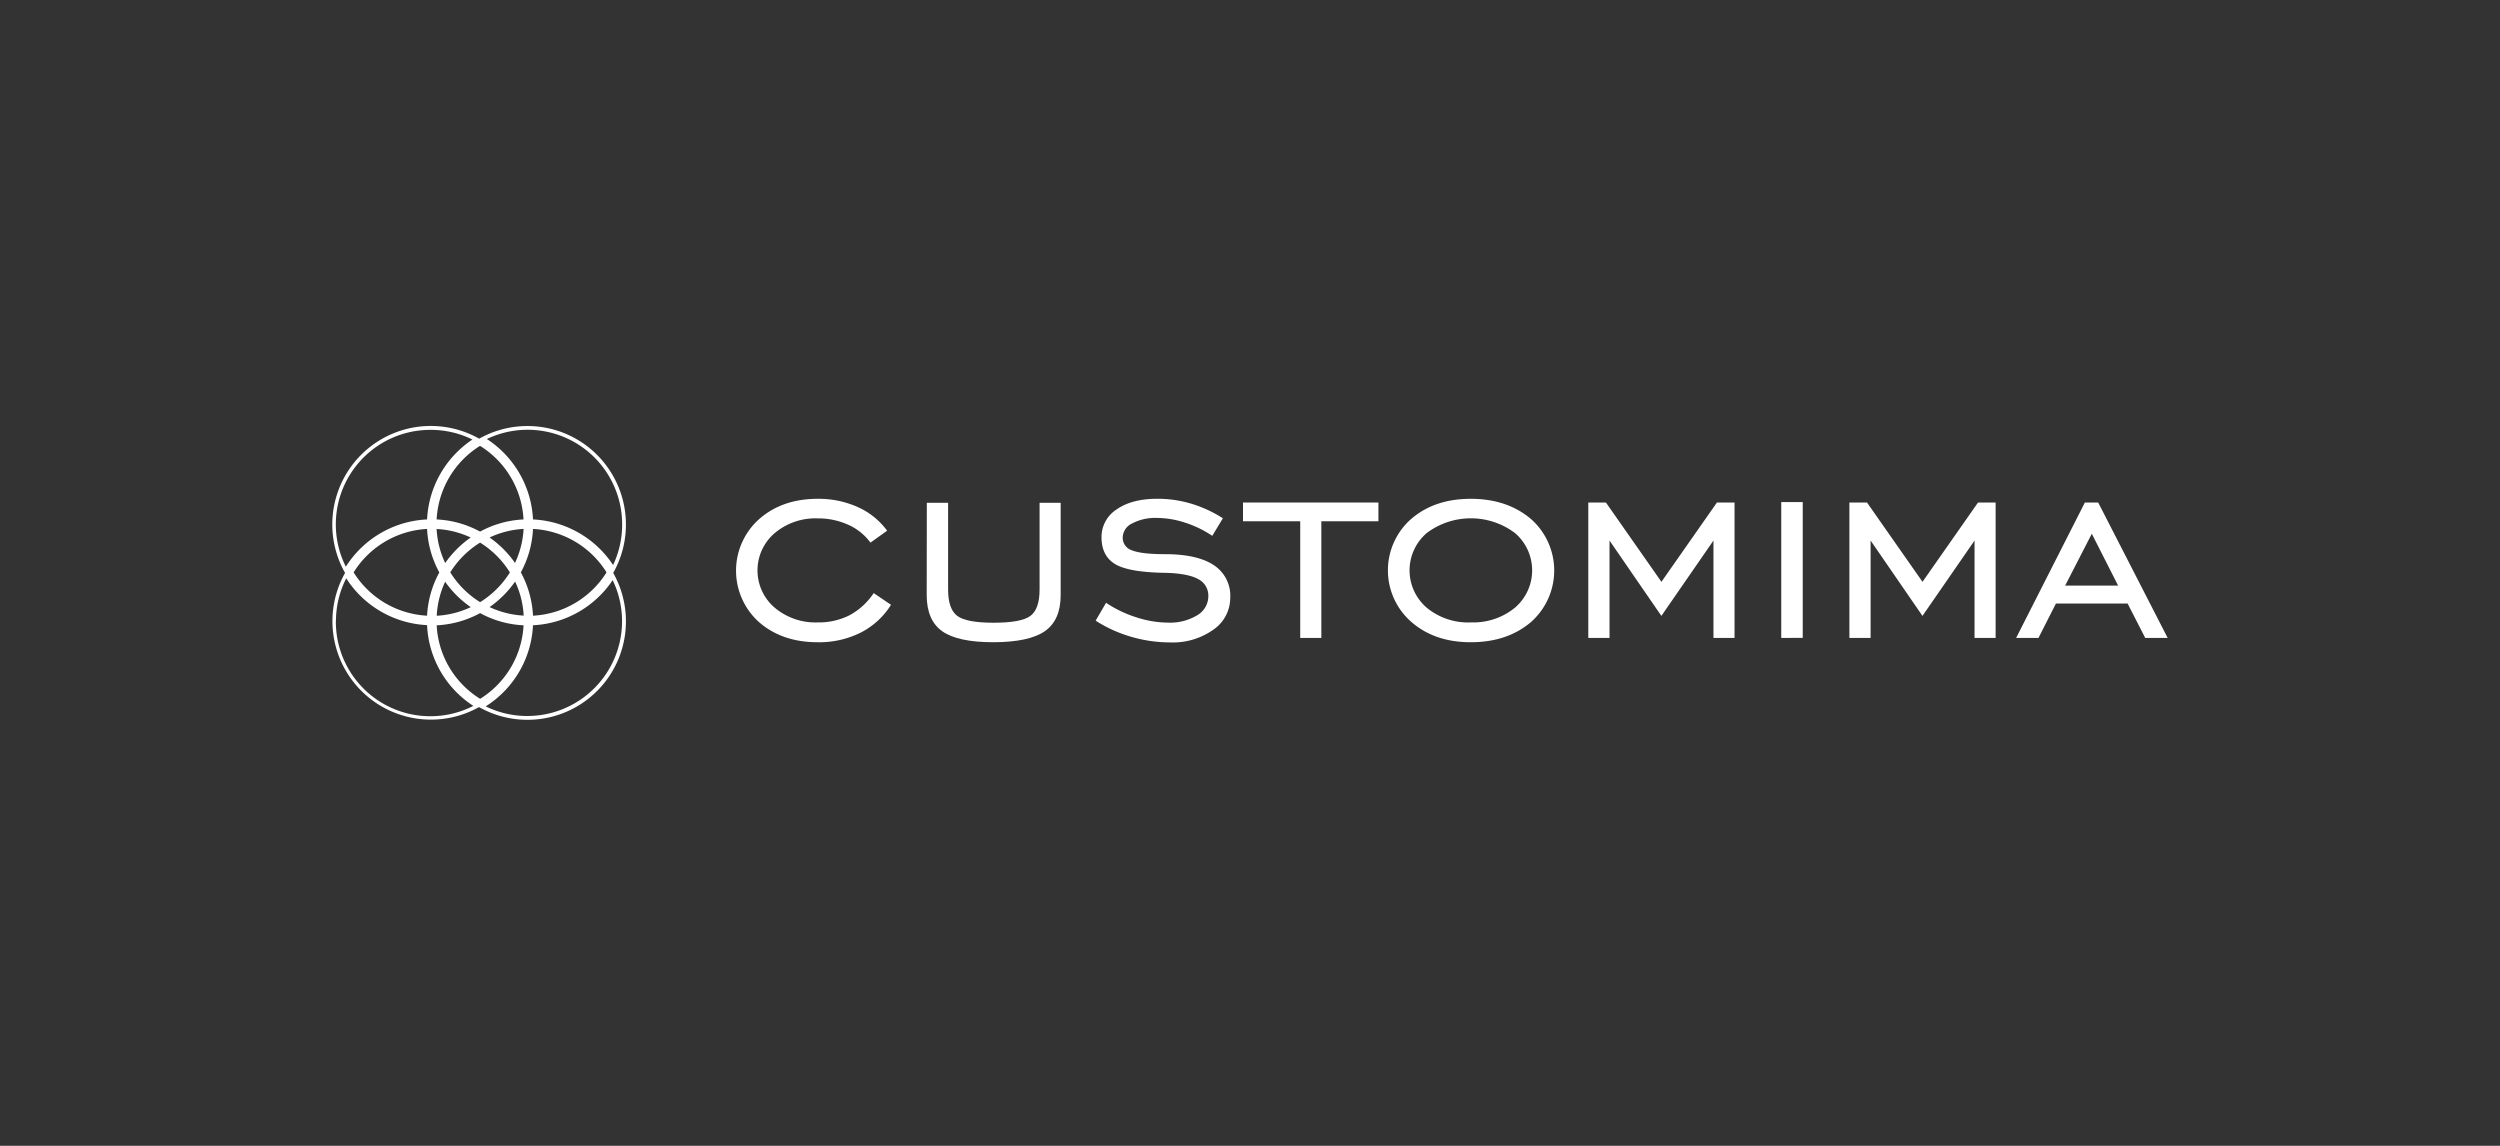 <svg id="Capa_1" data-name="Capa 1" xmlns="http://www.w3.org/2000/svg" viewBox="0 0 1200 550"><rect x="0" y="0" width="1200" height="550" fill="#333333" stroke="none"/><defs><style>.cls-1{fill:#fff;}</style></defs><path class="cls-1" d="M427.68,290.31a36.79,36.79,0,0,1-14.58,13.36,44.38,44.38,0,0,1-20.62,4.6q-17.13,0-28.21-9.71a33.16,33.16,0,0,1,.1-49.37q11.07-9.75,28.11-9.76a45.85,45.85,0,0,1,19.34,4,35.29,35.29,0,0,1,14,11.31l-8,5.73a26.47,26.47,0,0,0-10.62-8.56,35,35,0,0,0-14.77-3.09,30.34,30.34,0,0,0-20.62,7.11,23.53,23.53,0,0,0,0,35.72,30.34,30.34,0,0,0,20.62,7.11,32.73,32.73,0,0,0,15.3-3.42,32.4,32.4,0,0,0,11.65-10.66Z"/><path class="cls-1" d="M444.88,241.35h10.21V283q0,9.36,4.41,12.64T477,298.91q13.19,0,17.59-3.28T499,283V241.35h10.12v44.32q0,12-7.57,17.28t-24.74,5.32q-17.06,0-24.52-5.26t-7.47-17.36Z"/><path class="cls-1" d="M525.91,297.92l5-8.58a56.92,56.92,0,0,0,14.62,7,50,50,0,0,0,15.15,2.52,25,25,0,0,0,14-3.55,10.58,10.58,0,0,0,5.32-9.09,8.86,8.86,0,0,0-4.87-8.25q-4.86-2.7-15.38-3-17.75-.23-24.36-4.13T528.73,258A15.73,15.73,0,0,1,536,244.51q7.28-5.1,19.53-5.1a56.58,56.58,0,0,1,16.25,2.35,60.83,60.83,0,0,1,15.2,7l-5.09,8.45a51.05,51.05,0,0,0-13.1-6.35,43.94,43.94,0,0,0-13.4-2.25,23.65,23.65,0,0,0-11.88,2.6A7.68,7.68,0,0,0,538.9,258a6.33,6.33,0,0,0,4.54,6.19Q548,266,559.15,266q15.52,0,23.45,5.26a17.51,17.51,0,0,1,7.92,15.61,18.58,18.58,0,0,1-8,15.3,33.54,33.54,0,0,1-20.82,6.19,67,67,0,0,1-18.77-2.71A65.05,65.05,0,0,1,525.91,297.92Z"/><path class="cls-1" d="M624.11,306.21v-56H596.64v-9h65v9h-27.4v56Z"/><path class="cls-1" d="M705.94,308.27q-17.37,0-28.56-9.81a32.84,32.84,0,0,1,0-49.37q11.19-9.66,28.6-9.66t28.87,9.68a33,33,0,0,1,0,49.49Q723.49,308.27,705.94,308.27Zm0-9.53a31.51,31.51,0,0,0,21.24-7.05,23.59,23.59,0,0,0,0-35.84,35.25,35.25,0,0,0-42.34,0,23.61,23.61,0,0,0,0,35.86,31.23,31.23,0,0,0,21.1,7.05Z"/><path class="cls-1" d="M762.38,306.21v-65h8.46l26.64,38.07,26.65-38.07h8.45v65H822.46V259.46l-25,36.17-24.89-36.17v46.75Z"/><path class="cls-1" d="M855,306.21V241h10.31v65.17Z"/><path class="cls-1" d="M887.71,306.21v-65h8.45l26.64,38.07,26.65-38.07h8.45v65H947.78V259.46l-25,36.17-24.89-36.17v46.75Z"/><path class="cls-1" d="M967.74,306.21l33-65h6.39l33.35,65h-10.77l-8.45-16.5H986.84l-8.38,16.5Zm23.53-25.12h25.43l-12.64-24.89Z"/><path class="cls-1" d="M300.44,251.81A47.27,47.27,0,0,0,230,210.56,47.27,47.27,0,0,0,165.63,275a47.27,47.27,0,0,0,64.3,64.4A47.27,47.27,0,0,0,294.34,275,47,47,0,0,0,300.44,251.81Zm-70-37.78a44.26,44.26,0,0,1,20.85,35.3,48.4,48.4,0,0,0-20.85,5.84,48.4,48.4,0,0,0-20.85-5.84A44.28,44.28,0,0,1,230.43,214Zm0,75a44.36,44.36,0,0,1-14.31-14.31,44.44,44.44,0,0,1,14.31-14.27,44.46,44.46,0,0,1,14.31,14.31A44.44,44.44,0,0,1,230.43,289.05ZM235,258a43.82,43.82,0,0,1,16.33-4.12,43.83,43.83,0,0,1-4.13,16.33A49,49,0,0,0,235,258Zm-9.06,0a49.51,49.51,0,0,0-12.25,12.25,43.63,43.63,0,0,1-4.12-16.33A43.69,43.69,0,0,1,225.91,258Zm-12.23,21.29a49.07,49.07,0,0,0,12.25,12.14,43.83,43.83,0,0,1-16.33,4.13A43.9,43.9,0,0,1,213.66,279.26ZM235,291.4a49.17,49.17,0,0,0,12.25-12.25,43.73,43.73,0,0,1,4.12,16.34A43.84,43.84,0,0,1,235,291.4Zm-24.11-16.66A48.42,48.42,0,0,0,205,295.53a44.31,44.31,0,0,1-35.26-20.79A44.28,44.28,0,0,1,205,253.89,48.4,48.4,0,0,0,210.86,274.74Zm19.57,19.57a48.4,48.4,0,0,0,20.85,5.84,44.21,44.21,0,0,1-20.85,35.28,44.08,44.08,0,0,1-20.85-35.28A48.4,48.4,0,0,0,230.43,294.31ZM250,274.74a48.4,48.4,0,0,0,5.84-20.85,44.26,44.26,0,0,1,35.3,20.85,44.32,44.32,0,0,1-35.3,20.79A48.42,48.42,0,0,0,250,274.74Zm48.63-22.93a45.18,45.18,0,0,1-4.35,19.4,48.84,48.84,0,0,0-38.44-21.88,48.83,48.83,0,0,0-22.15-38.6,45.37,45.37,0,0,1,64.94,41.08Zm-91.87-45.47a45,45,0,0,1,20,4.64A48.86,48.86,0,0,0,205,249.33a48.79,48.79,0,0,0-39,22.69,45.36,45.36,0,0,1,40.71-65.68Zm-45.5,91.87a45.3,45.3,0,0,1,4.93-20.62A48.83,48.83,0,0,0,205,300.06a48.62,48.62,0,0,0,22.21,38.77,45.37,45.37,0,0,1-66-40.62Zm91.88,45.47a45.2,45.2,0,0,1-20-4.62,48.74,48.74,0,0,0,22.69-38.93,48.86,48.86,0,0,0,38.25-21.66,45.48,45.48,0,0,1-41,65.21Z"/></svg>